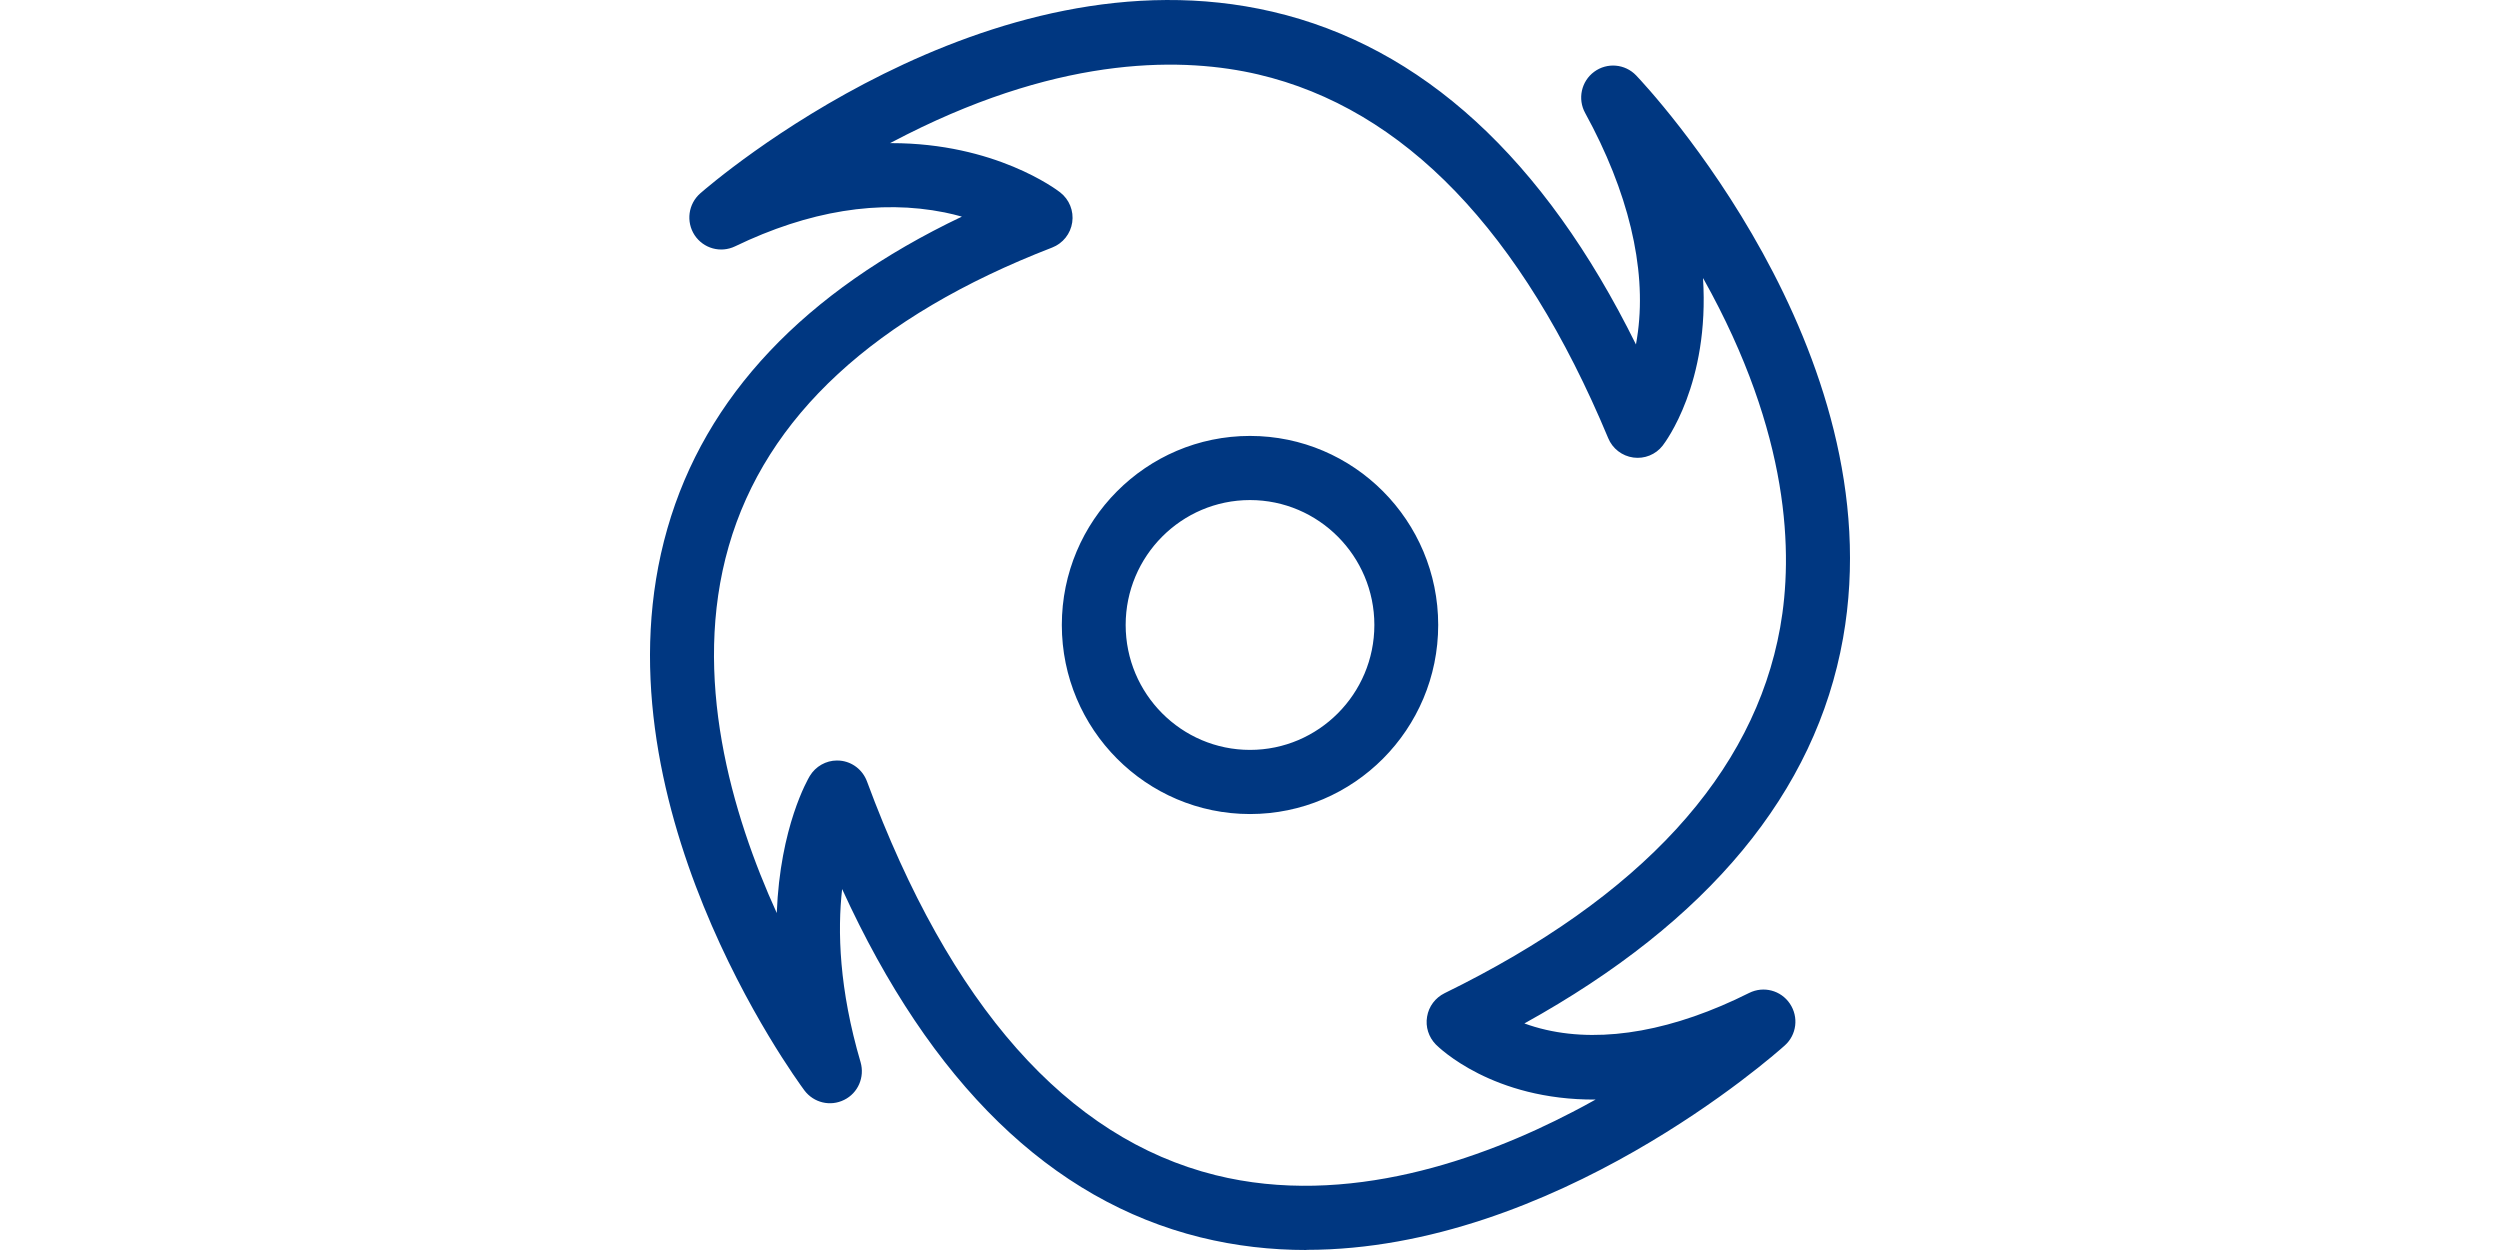 <svg width="200" height="100" viewBox="0 0 200 100" fill="none" xmlns="http://www.w3.org/2000/svg">
<path d="M104.509 100C101.711 100 98.868 99.688 96.026 98.985C84.08 96.018 74.465 86.66 67.37 71.123C66.993 74.481 67.126 79.121 68.847 84.976C69.191 86.169 68.647 87.441 67.537 87.988C66.426 88.545 65.094 88.222 64.35 87.229C63.651 86.281 47.197 63.829 53.392 42.28C56.423 31.718 64.339 23.341 76.952 17.329C76.519 17.207 76.052 17.095 75.575 16.995C70.346 15.946 64.705 16.861 58.81 19.705C57.655 20.263 56.279 19.884 55.568 18.813C54.868 17.742 55.057 16.314 56.023 15.467C56.956 14.653 78.984 -4.375 101.788 0.934C113.757 3.722 123.516 12.667 130.877 27.557C130.933 27.234 130.989 26.899 131.033 26.553C131.71 21.378 130.256 15.322 126.814 9.042C126.192 7.916 126.503 6.499 127.536 5.741C128.568 4.982 130 5.105 130.889 6.031C131.732 6.912 151.54 28.015 147.443 51.058C145.255 63.372 136.684 73.722 121.951 81.875C122.473 82.065 123.05 82.243 123.694 82.388C128.335 83.448 133.953 82.433 139.937 79.433C141.081 78.864 142.469 79.221 143.19 80.292C143.912 81.362 143.734 82.79 142.78 83.638C141.936 84.396 124.338 99.989 104.52 99.989L104.509 100ZM66.959 60.84C67.037 60.84 67.126 60.84 67.204 60.851C68.181 60.94 69.013 61.587 69.358 62.513C75.997 80.459 85.379 91.055 97.236 94.01C107.773 96.632 118.587 92.717 125.804 88.958C126.436 88.635 127.047 88.3 127.647 87.965C119.42 88.021 115.123 83.816 114.867 83.56C114.29 82.968 114.024 82.143 114.168 81.329C114.301 80.515 114.823 79.823 115.567 79.455C131.288 71.759 140.315 61.91 142.413 50.199C143.457 44.355 143.246 34.774 136.296 22.337C136.273 22.304 136.262 22.27 136.24 22.248C136.784 30.68 133.231 35.365 133.009 35.655C132.454 36.369 131.555 36.726 130.667 36.603C129.767 36.48 129.001 35.889 128.657 35.053C121.74 18.478 112.314 8.685 100.645 5.953C94.86 4.603 85.301 4.336 72.544 10.76C72.089 10.994 71.645 11.217 71.201 11.451C71.245 11.451 71.278 11.451 71.323 11.451C79.594 11.451 84.513 15.155 84.812 15.389C85.545 15.958 85.912 16.872 85.778 17.787C85.645 18.701 85.034 19.471 84.168 19.806C69.99 25.293 61.286 33.324 58.299 43.697C55.301 54.103 58.543 65.134 62.141 73.042C62.407 66.126 64.639 62.323 64.783 62.078C65.249 61.308 66.082 60.84 66.959 60.84ZM100.001 65.123C91.696 65.123 84.946 58.341 84.946 49.998C84.946 41.656 91.696 34.874 100.001 34.874C108.306 34.874 115.056 41.656 115.056 49.998C115.056 58.341 108.306 65.123 100.001 65.123ZM100.001 40.005C94.516 40.005 90.053 44.489 90.053 49.998C90.053 55.508 94.516 59.992 100.001 59.992C105.486 59.992 109.949 55.508 109.949 49.998C109.949 44.489 105.486 40.005 100.001 40.005Z" fill="#003781"/>
</svg>
